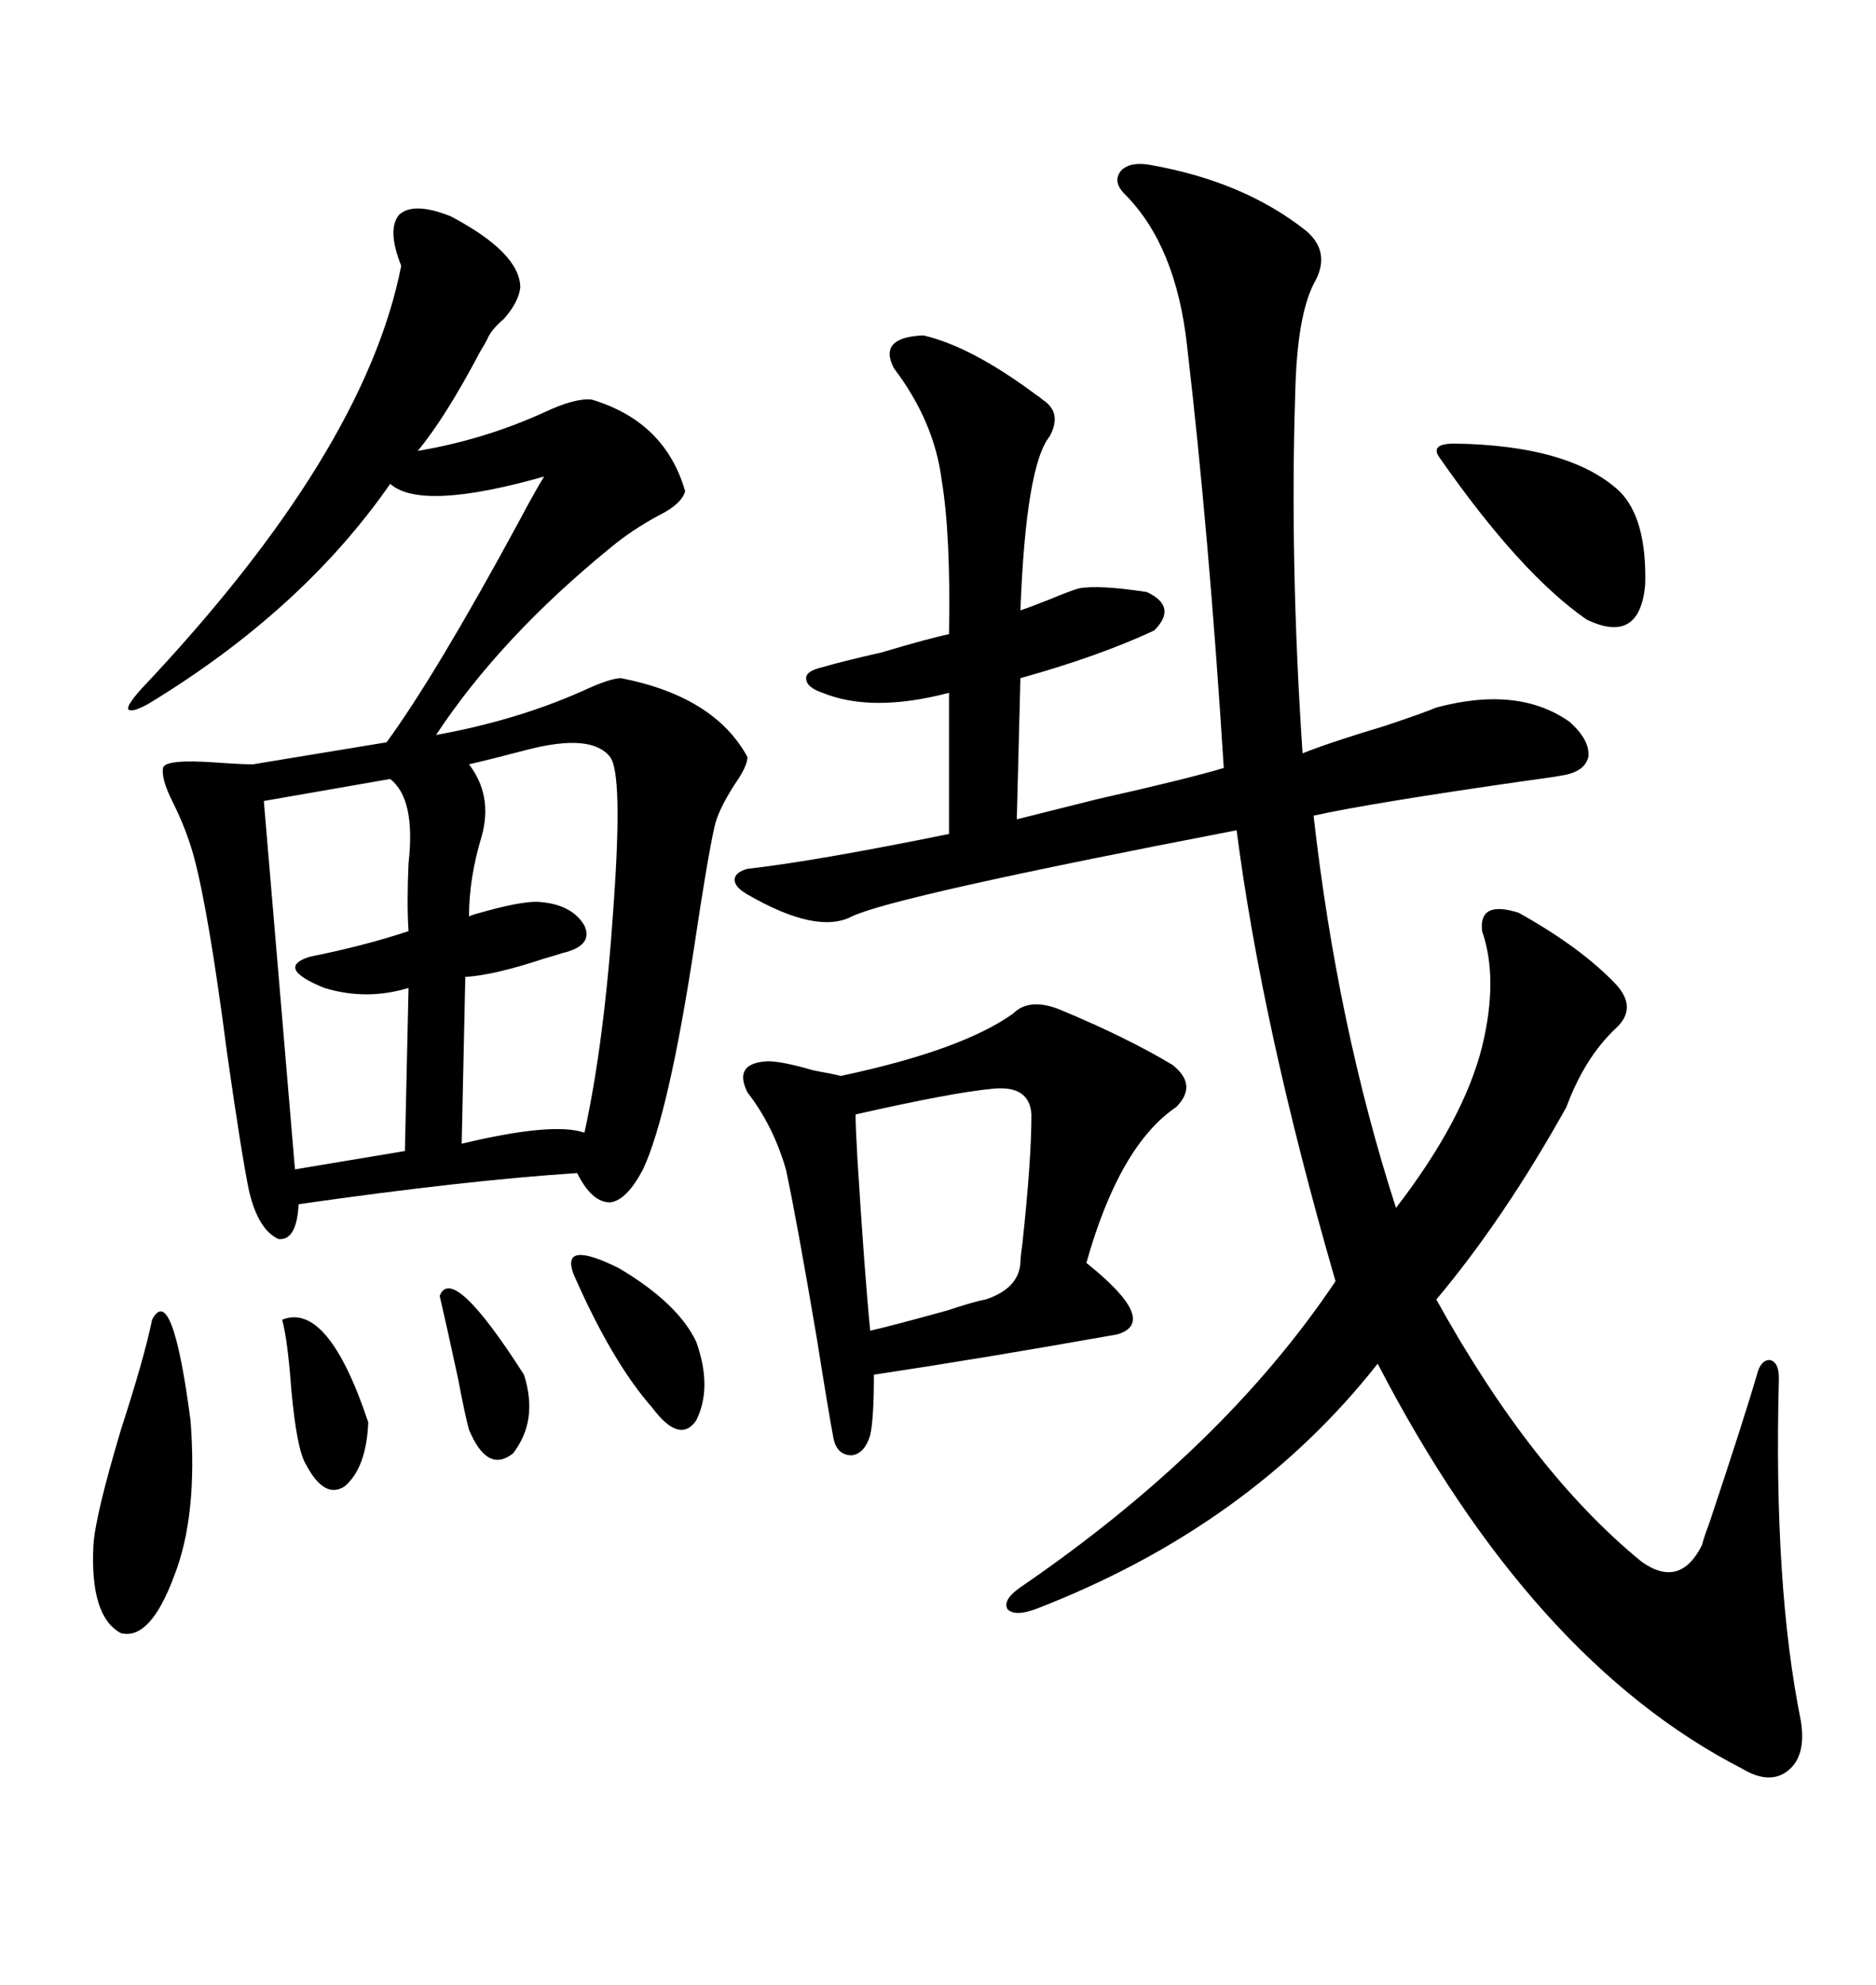 <svg xmlns="http://www.w3.org/2000/svg" xmlns:xlink="http://www.w3.org/1999/xlink" width="300" height="317.285"><path d="M183.98 26.37L183.98 26.37Q198.93 29.00 208.89 36.91L208.89 36.91Q212.99 40.43 210.06 45.41L210.06 45.41Q207.42 50.68 207.13 62.70L207.13 62.70Q206.25 89.94 208.30 120.41L208.30 120.41Q212.70 118.65 221.48 116.02L221.48 116.02Q227.64 113.96 229.69 113.09L229.69 113.09Q242.87 109.57 251.07 115.43L251.07 115.43Q254.30 118.36 254.00 121.00L254.00 121.00Q253.42 123.34 249.90 123.93L249.90 123.93Q248.44 124.22 244.04 124.80L244.04 124.80Q219.43 128.32 210.06 130.37L210.06 130.37Q213.87 164.06 223.24 193.07L223.24 193.07Q234.08 179.00 237.01 167.29L237.01 167.29Q239.65 156.45 237.01 148.83L237.01 148.83Q236.43 143.85 242.87 145.90L242.87 145.90Q252.83 151.46 258.40 157.32L258.40 157.32Q261.91 161.13 258.40 164.36L258.40 164.36Q253.42 169.04 250.49 176.95L250.49 176.95Q240.53 194.82 229.69 207.71L229.69 207.71Q244.92 235.25 262.50 249.61L262.50 249.61Q268.65 254.00 272.17 246.97L272.17 246.97Q272.46 245.80 273.34 243.46L273.34 243.46Q278.91 226.76 280.96 219.73L280.96 219.73Q281.54 217.38 283.01 217.38L283.01 217.38Q284.47 217.68 284.47 220.31L284.47 220.31Q283.59 253.42 287.99 275.10L287.99 275.10Q288.87 280.66 285.94 283.01L285.94 283.01Q283.01 285.35 278.61 282.71L278.61 282.71Q244.92 265.43 220.31 217.97L220.31 217.97Q199.80 244.04 165.53 257.23L165.53 257.23Q162.30 258.40 161.13 257.23L161.13 257.23Q160.25 255.76 163.18 253.71L163.18 253.71Q195.70 231.45 213.57 204.79L213.57 204.79Q201.86 164.36 197.75 132.71L197.75 132.71Q142.97 143.26 136.23 146.48L136.23 146.48Q130.66 149.41 119.53 142.97L119.53 142.97Q117.48 141.80 117.48 140.63L117.48 140.63Q117.48 139.45 119.53 138.87L119.53 138.87Q130.08 137.70 151.76 133.30L151.76 133.30L151.76 110.74Q139.45 113.96 131.54 110.74L131.54 110.74Q128.91 109.86 128.91 108.40L128.91 108.40Q128.91 107.23 131.54 106.64L131.54 106.64Q134.47 105.76 140.92 104.30L140.92 104.30Q148.83 101.95 151.76 101.37L151.76 101.37Q152.05 85.55 150.59 76.76L150.59 76.76Q149.41 67.38 142.97 58.89L142.97 58.89Q140.33 53.91 147.66 53.61L147.66 53.61Q155.27 55.37 165.53 62.99L165.53 62.99Q166.41 63.57 166.70 63.87L166.70 63.87Q169.92 65.92 167.87 69.73L167.87 69.73Q164.06 74.41 163.18 97.56L163.18 97.56Q164.94 96.97 167.87 95.80L167.87 95.80Q171.39 94.34 172.56 94.04L172.56 94.04Q175.78 93.46 183.40 94.63L183.40 94.63Q188.38 96.97 184.57 100.78L184.57 100.78Q175.78 104.88 163.18 108.40L163.18 108.40L162.60 130.96Q166.11 130.08 175.49 127.73L175.49 127.73Q189.84 124.51 195.70 122.75L195.70 122.75Q193.36 85.55 189.84 55.37L189.84 55.37Q188.09 39.26 179.88 31.05L179.88 31.05Q177.83 29.00 179.30 27.25L179.30 27.25Q180.76 25.78 183.98 26.37ZM72.07 34.57L72.07 34.57Q83.20 40.43 83.20 46.00L83.20 46.00Q82.91 48.34 80.57 50.98L80.57 50.98Q78.52 52.73 77.93 54.20L77.93 54.20Q77.64 54.79 76.76 56.25L76.76 56.25Q71.19 66.80 66.80 72.07L66.80 72.07Q77.34 70.31 87.01 65.92L87.01 65.92Q91.99 63.57 94.63 63.87L94.63 63.87Q106.35 67.38 109.57 78.52L109.57 78.52Q108.98 80.57 105.47 82.32L105.47 82.32Q101.07 84.67 97.56 87.60L97.56 87.60Q79.98 101.95 69.73 117.48L69.73 117.48Q82.62 115.14 93.16 110.45L93.16 110.45Q97.56 108.40 99.32 108.40L99.32 108.40Q114.26 111.33 119.53 121.00L119.53 121.00Q119.53 122.46 117.48 125.39L117.48 125.39Q114.84 129.49 114.26 132.13L114.26 132.13Q113.09 137.40 111.04 151.17L111.04 151.17Q106.93 178.13 102.83 186.91L102.83 186.91Q100.20 191.89 97.56 192.19L97.56 192.19Q94.63 192.19 92.29 187.50L92.29 187.50Q74.41 188.67 47.75 192.48L47.75 192.48Q47.46 198.34 44.53 198.05L44.53 198.05Q41.31 196.58 39.84 190.43L39.84 190.43Q38.67 184.86 36.33 168.46L36.33 168.46Q33.40 145.90 31.05 137.11L31.05 137.11Q29.88 132.71 27.54 128.03L27.54 128.03Q25.78 124.51 26.07 122.75L26.07 122.75Q26.37 121.29 34.57 121.88L34.57 121.88Q38.67 122.17 40.43 122.17L40.43 122.17L61.82 118.65Q69.73 107.81 82.91 83.50L82.91 83.50Q85.55 78.52 87.01 76.17L87.01 76.17Q67.38 81.74 62.40 77.34L62.40 77.34Q48.34 97.56 23.73 112.50L23.73 112.50Q21.09 113.96 20.51 113.38L20.51 113.38Q20.21 112.79 22.56 110.16L22.56 110.16Q58.30 72.36 64.16 42.48L64.16 42.48Q61.82 36.62 63.87 34.28L63.87 34.28Q66.21 32.23 72.07 34.57ZM162.01 162.01L162.01 162.01Q164.65 159.38 169.63 161.43L169.63 161.43Q180.18 165.82 187.50 170.21L187.50 170.21Q191.60 173.44 188.09 176.95L188.09 176.95Q179.00 183.11 173.73 201.86L173.73 201.86Q185.45 211.23 178.71 213.28L178.71 213.28Q157.32 217.09 139.75 219.73L139.75 219.73Q139.75 226.76 139.16 229.39L139.16 229.39Q138.28 232.32 136.23 232.62L136.23 232.62Q133.89 232.62 133.30 229.98L133.30 229.98Q132.42 225.29 130.66 214.16L130.66 214.16Q127.44 195.12 125.68 186.91L125.68 186.91Q123.63 179.88 119.53 174.61L119.53 174.61Q117.19 169.92 122.75 169.63L122.75 169.63Q125.10 169.63 130.08 171.09L130.08 171.09Q133.30 171.68 134.47 171.97L134.47 171.97Q153.81 167.87 162.01 162.01ZM97.56 121.00L97.56 121.00Q94.63 117.19 84.38 119.82L84.38 119.82Q78.81 121.29 75 122.17L75 122.17Q78.81 127.15 77.05 133.59L77.05 133.59Q75 140.33 75 146.48L75 146.48Q75.59 146.19 76.76 145.90L76.76 145.90Q82.91 144.14 85.84 144.14L85.84 144.14Q91.41 144.43 93.46 147.95L93.46 147.95Q94.92 151.17 89.94 152.34L89.94 152.34Q89.06 152.64 87.01 153.22L87.01 153.22Q79.10 155.86 74.41 156.15L74.41 156.15L73.83 182.81Q88.48 179.30 93.46 181.05L93.46 181.05Q96.68 166.41 98.14 144.43L98.14 144.43Q99.61 123.63 97.56 121.00ZM62.40 124.51L62.40 124.51L42.19 128.03L47.17 186.91L64.75 183.98L65.33 157.91Q58.59 159.96 51.86 157.91L51.86 157.91Q43.95 154.69 49.51 152.93L49.51 152.93Q58.30 151.17 65.33 148.83L65.33 148.83Q65.04 144.43 65.33 137.99L65.33 137.99Q66.50 127.73 62.40 124.51ZM158.79 174.02L158.79 174.02Q152.34 174.61 136.82 178.13L136.82 178.13Q136.82 180.18 137.11 185.16L137.11 185.16Q138.28 203.91 139.16 212.70L139.16 212.70Q142.97 211.82 151.46 209.47L151.46 209.47Q155.86 208.01 157.62 207.71L157.62 207.71Q162.89 205.96 163.18 201.86L163.18 201.86Q163.18 200.98 163.48 198.93L163.48 198.93Q164.94 185.45 164.94 178.13L164.94 178.13Q164.65 173.44 158.79 174.02ZM232.62 70.90L232.62 70.90Q251.07 71.19 258.98 78.52L258.98 78.52Q263.38 82.91 263.09 93.46L263.09 93.46Q262.21 103.13 253.71 99.02L253.71 99.02Q243.16 91.70 230.27 73.24L230.27 73.24Q229.39 72.07 229.98 71.48L229.98 71.48Q230.57 70.90 232.62 70.90ZM24.32 210.94L24.32 210.94Q27.54 204.79 30.47 227.05L30.47 227.05Q31.64 242.29 27.83 251.95L27.83 251.95Q24.02 262.21 19.34 261.04L19.34 261.04Q14.36 258.40 14.94 246.97L14.94 246.97Q15.23 242.29 19.34 228.52L19.34 228.52Q23.14 216.80 24.32 210.94ZM91.70 203.61L91.70 203.61Q89.65 198.05 99.02 202.73L99.02 202.73Q108.40 208.30 111.33 214.45L111.33 214.45Q113.96 221.78 111.33 227.05L111.33 227.05Q108.69 230.86 104.30 225L104.30 225Q97.85 217.68 91.70 203.61ZM45.12 210.94L45.12 210.94Q52.44 208.01 58.89 227.34L58.89 227.34Q58.59 234.67 55.08 237.60L55.08 237.60Q51.86 239.65 48.93 234.08L48.93 234.08Q47.46 231.74 46.58 222.07L46.58 222.07Q46.00 214.16 45.12 210.94ZM70.31 207.13L70.31 207.13Q72.36 201.86 83.79 219.73L83.79 219.73Q86.13 227.05 82.03 232.32L82.03 232.32Q77.93 235.55 75 228.52L75 228.52Q74.41 226.46 73.24 220.31L73.24 220.31Q71.48 212.11 70.31 207.13Z"/></svg>